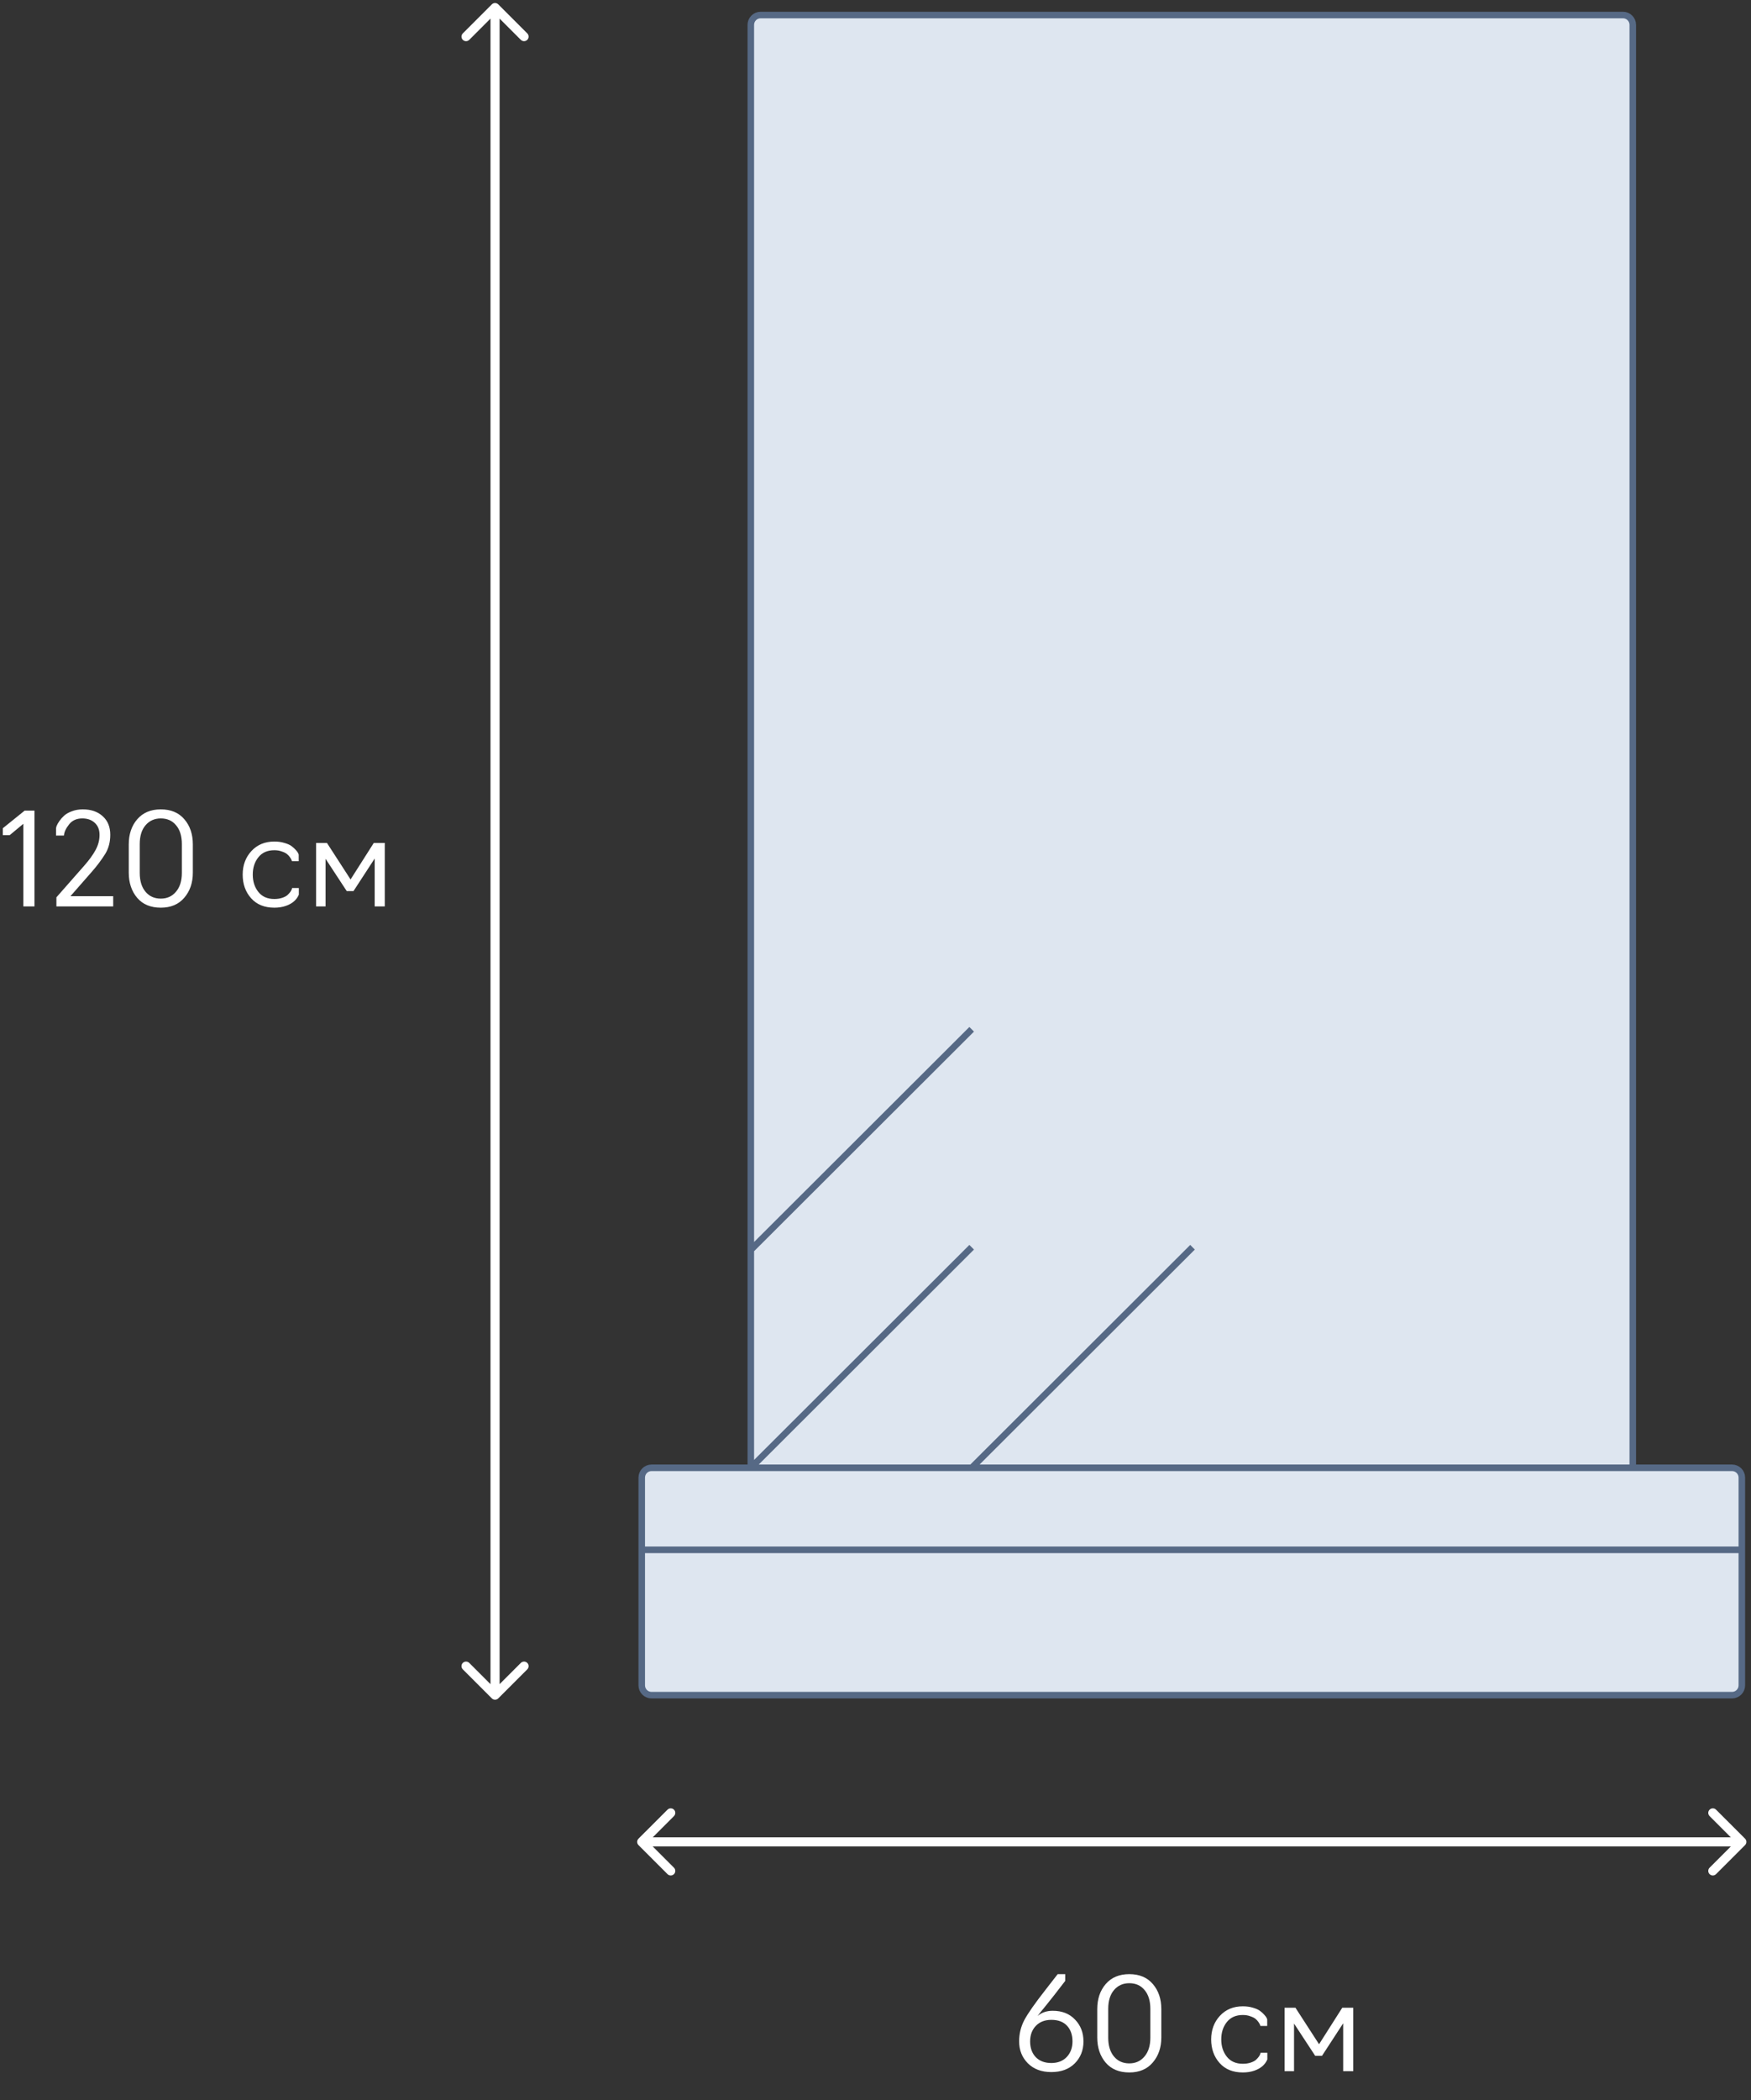 <svg width="191" height="229" viewBox="0 0 191 229" fill="none" xmlns="http://www.w3.org/2000/svg">
    <rect x="0" y="0" width="191" height="229" fill="#333333" stroke="none"/>
    <path d="M3.759 98.829H2.548V89.821L1.058 91.06H0.306V90.308L2.687 88.387H3.759V98.829ZM12.348 97.715V98.829H6.153V97.84L9.188 94.387C9.735 93.766 10.148 93.195 10.427 92.675C10.715 92.146 10.858 91.598 10.858 91.032C10.858 90.466 10.682 90.025 10.329 89.71C9.986 89.394 9.536 89.236 8.979 89.236C8.357 89.236 7.874 89.454 7.531 89.891C7.188 90.327 7.002 90.73 6.974 91.102H6.111V90.322C6.111 90.276 6.134 90.183 6.181 90.044C6.236 89.904 6.334 89.733 6.473 89.528C6.621 89.315 6.798 89.115 7.002 88.93C7.206 88.744 7.485 88.586 7.837 88.457C8.199 88.317 8.598 88.248 9.035 88.248C9.935 88.248 10.659 88.498 11.207 88.999C11.754 89.491 12.028 90.164 12.028 91.018C12.028 91.807 11.847 92.499 11.485 93.093C11.067 93.761 10.585 94.406 10.037 95.028L7.684 97.715H12.348ZM17.54 98.968C16.436 98.968 15.577 98.611 14.964 97.896C14.352 97.172 14.046 96.258 14.046 95.153V92.062C14.046 90.958 14.352 90.048 14.964 89.334C15.586 88.61 16.445 88.248 17.54 88.248C18.645 88.248 19.503 88.61 20.116 89.334C20.728 90.048 21.035 90.958 21.035 92.062V95.153C21.035 96.248 20.724 97.158 20.102 97.882C19.489 98.606 18.635 98.968 17.54 98.968ZM17.54 97.979C18.227 97.979 18.779 97.729 19.197 97.228C19.624 96.726 19.837 96.044 19.837 95.181V92.034C19.837 91.162 19.628 90.48 19.211 89.988C18.802 89.487 18.245 89.236 17.54 89.236C16.853 89.236 16.296 89.487 15.869 89.988C15.452 90.48 15.243 91.162 15.243 92.034V95.181C15.243 96.044 15.452 96.726 15.869 97.228C16.287 97.729 16.844 97.979 17.54 97.979ZM29.925 98.968C28.848 98.968 28.003 98.624 27.391 97.938C26.778 97.251 26.472 96.392 26.472 95.362C26.472 94.341 26.788 93.487 27.419 92.8C28.059 92.104 28.895 91.756 29.925 91.756C30.333 91.756 30.7 91.807 31.025 91.909C31.359 92.002 31.619 92.118 31.804 92.257C31.99 92.397 32.143 92.536 32.264 92.675C32.394 92.814 32.482 92.935 32.528 93.037L32.584 93.176V93.9H31.846C31.837 93.872 31.823 93.831 31.804 93.775C31.786 93.719 31.73 93.622 31.637 93.482C31.544 93.343 31.433 93.222 31.303 93.12C31.182 93.018 30.997 92.925 30.746 92.842C30.505 92.749 30.231 92.703 29.925 92.703C29.173 92.703 28.593 92.958 28.184 93.469C27.776 93.979 27.572 94.61 27.572 95.362C27.572 96.114 27.776 96.745 28.184 97.255C28.593 97.766 29.173 98.021 29.925 98.021C30.24 98.021 30.523 97.979 30.774 97.896C31.025 97.812 31.215 97.715 31.345 97.603C31.475 97.483 31.582 97.367 31.665 97.255C31.749 97.135 31.804 97.033 31.832 96.949L31.86 96.824H32.598V97.562L32.584 97.576C32.343 98.132 31.874 98.532 31.178 98.773C30.806 98.903 30.389 98.968 29.925 98.968ZM38.56 97.158H37.822L35.511 93.636V98.829H34.481V91.909H35.664L38.24 95.891L40.773 91.909H41.971V98.829H40.871V93.608L38.56 97.158Z" fill="white"/>
    <path d="M54.352 0.477C54.157 0.283 53.843 0.283 53.648 0.477L50.484 3.641C50.29 3.836 50.29 4.15 50.484 4.345C50.678 4.539 50.993 4.539 51.187 4.345L54 1.532L56.813 4.345C57.007 4.539 57.322 4.539 57.516 4.345C57.71 4.15 57.71 3.836 57.516 3.641L54.352 0.477ZM53.648 185.18C53.843 185.374 54.157 185.374 54.352 185.18L57.516 182.016C57.71 181.822 57.71 181.507 57.516 181.313C57.322 181.119 57.007 181.119 56.813 181.313L54 184.125L51.187 181.313C50.993 181.119 50.678 181.119 50.484 181.313C50.29 181.507 50.29 181.822 50.484 182.016L53.648 185.18ZM53.503 0.829L53.503 184.829L54.497 184.829L54.497 0.829L53.503 0.829Z" fill="white"/>
    <path d="M82.97 1.638H177.034C177.625 1.638 178.104 2.117 178.104 2.707V160.04H188.932C189.522 160.04 190.001 160.519 190.001 161.109V168.984V183.76C190.001 184.35 189.522 184.829 188.932 184.829H71.07C70.48 184.829 70.001 184.35 70.001 183.76V168.984V161.109C70.001 160.519 70.48 160.04 71.07 160.04H81.898H81.9V136.277V2.707C81.9 2.117 82.379 1.638 82.97 1.638Z" fill="#DEE6F0"/>
    <path d="M81.9 160.04V136.277M81.9 160.04L105.991 135.991M81.9 160.04H105.991M178.104 160.04V2.707C178.104 2.117 177.625 1.638 177.034 1.638L82.97 1.638C82.379 1.638 81.9 2.117 81.9 2.707V136.277M178.104 160.04H105.991M178.104 160.04H81.898H71.07C70.48 160.04 70.001 160.519 70.001 161.109V168.984M178.104 160.04H188.932C189.522 160.04 190.001 160.519 190.001 161.109V168.984M81.9 136.277L105.991 112.228M105.991 160.04L130.082 135.991M190.001 168.984V183.76C190.001 184.35 189.522 184.829 188.932 184.829H71.07C70.48 184.829 70.001 184.35 70.001 183.76V168.984M190.001 168.984H70.001" stroke="#566985" stroke-width="0.713"/>
    <path d="M69.648 200.477C69.454 200.671 69.454 200.986 69.648 201.18L72.813 204.345C73.007 204.539 73.322 204.539 73.516 204.345C73.71 204.15 73.71 203.836 73.516 203.641L70.703 200.829L73.516 198.016C73.71 197.822 73.71 197.507 73.516 197.313C73.322 197.119 73.007 197.119 72.813 197.313L69.648 200.477ZM190.352 201.18C190.546 200.986 190.546 200.671 190.352 200.477L187.187 197.313C186.993 197.119 186.678 197.119 186.484 197.313C186.29 197.507 186.29 197.822 186.484 198.016L189.297 200.829L186.484 203.641C186.29 203.836 186.29 204.15 186.484 204.345C186.678 204.539 186.993 204.539 187.187 204.345L190.352 201.18ZM70 201.326H190V200.331H70V201.326Z" fill="white"/>
    <path d="M114.677 225.926C113.609 225.926 112.755 225.606 112.115 224.965C111.484 224.325 111.168 223.531 111.168 222.585C111.168 221.759 111.354 220.988 111.725 220.274C112.106 219.55 112.885 218.436 114.064 216.932L115.373 215.248H116.194V215.986L115.011 217.517C114.797 217.795 114.473 218.204 114.036 218.742C113.6 219.271 113.312 219.629 113.173 219.814C113.619 219.434 114.171 219.243 114.83 219.243C115.851 219.243 116.663 219.564 117.266 220.204C117.879 220.835 118.185 221.629 118.185 222.585C118.185 223.541 117.87 224.339 117.238 224.979C116.607 225.61 115.753 225.926 114.677 225.926ZM114.677 224.938C115.382 224.938 115.944 224.719 116.361 224.283C116.779 223.838 116.988 223.272 116.988 222.585C116.988 221.87 116.788 221.299 116.389 220.872C115.99 220.445 115.424 220.232 114.691 220.232C113.976 220.232 113.41 220.45 112.992 220.886C112.574 221.322 112.366 221.889 112.366 222.585C112.366 223.29 112.57 223.861 112.978 224.297C113.396 224.724 113.962 224.938 114.677 224.938ZM123.183 225.968C122.079 225.968 121.22 225.61 120.607 224.896C119.995 224.172 119.689 223.258 119.689 222.153V219.062C119.689 217.958 119.995 217.048 120.607 216.334C121.229 215.61 122.088 215.248 123.183 215.248C124.288 215.248 125.146 215.61 125.759 216.334C126.371 217.048 126.678 217.958 126.678 219.062V222.153C126.678 223.248 126.367 224.158 125.745 224.882C125.132 225.606 124.278 225.968 123.183 225.968ZM123.183 224.979C123.87 224.979 124.422 224.729 124.84 224.228C125.267 223.726 125.48 223.044 125.48 222.181V219.035C125.48 218.162 125.271 217.48 124.854 216.988C124.445 216.487 123.888 216.236 123.183 216.236C122.496 216.236 121.939 216.487 121.512 216.988C121.095 217.48 120.886 218.162 120.886 219.035V222.181C120.886 223.044 121.095 223.726 121.512 224.228C121.93 224.729 122.487 224.979 123.183 224.979ZM135.568 225.968C134.491 225.968 133.646 225.624 133.034 224.938C132.421 224.251 132.115 223.392 132.115 222.362C132.115 221.341 132.431 220.487 133.062 219.8C133.702 219.104 134.537 218.756 135.568 218.756C135.976 218.756 136.343 218.807 136.668 218.909C137.002 219.002 137.262 219.118 137.447 219.257C137.633 219.396 137.786 219.536 137.907 219.675C138.037 219.814 138.125 219.935 138.171 220.037L138.227 220.176V220.9H137.489C137.48 220.872 137.466 220.83 137.447 220.775C137.429 220.719 137.373 220.622 137.28 220.482C137.187 220.343 137.076 220.223 136.946 220.12C136.825 220.018 136.64 219.926 136.389 219.842C136.148 219.749 135.874 219.703 135.568 219.703C134.816 219.703 134.236 219.958 133.827 220.469C133.419 220.979 133.215 221.61 133.215 222.362C133.215 223.114 133.419 223.745 133.827 224.255C134.236 224.766 134.816 225.021 135.568 225.021C135.883 225.021 136.166 224.979 136.417 224.896C136.668 224.812 136.858 224.715 136.988 224.603C137.118 224.483 137.225 224.367 137.308 224.255C137.392 224.135 137.447 224.033 137.475 223.949L137.503 223.824H138.241V224.562L138.227 224.576C137.986 225.132 137.517 225.532 136.821 225.773C136.449 225.903 136.032 225.968 135.568 225.968ZM144.203 224.158H143.465L141.154 220.636V225.829H140.124V218.909H141.307L143.883 222.891L146.416 218.909H147.614V225.829H146.514V220.608L144.203 224.158Z" fill="white"/>
</svg>
